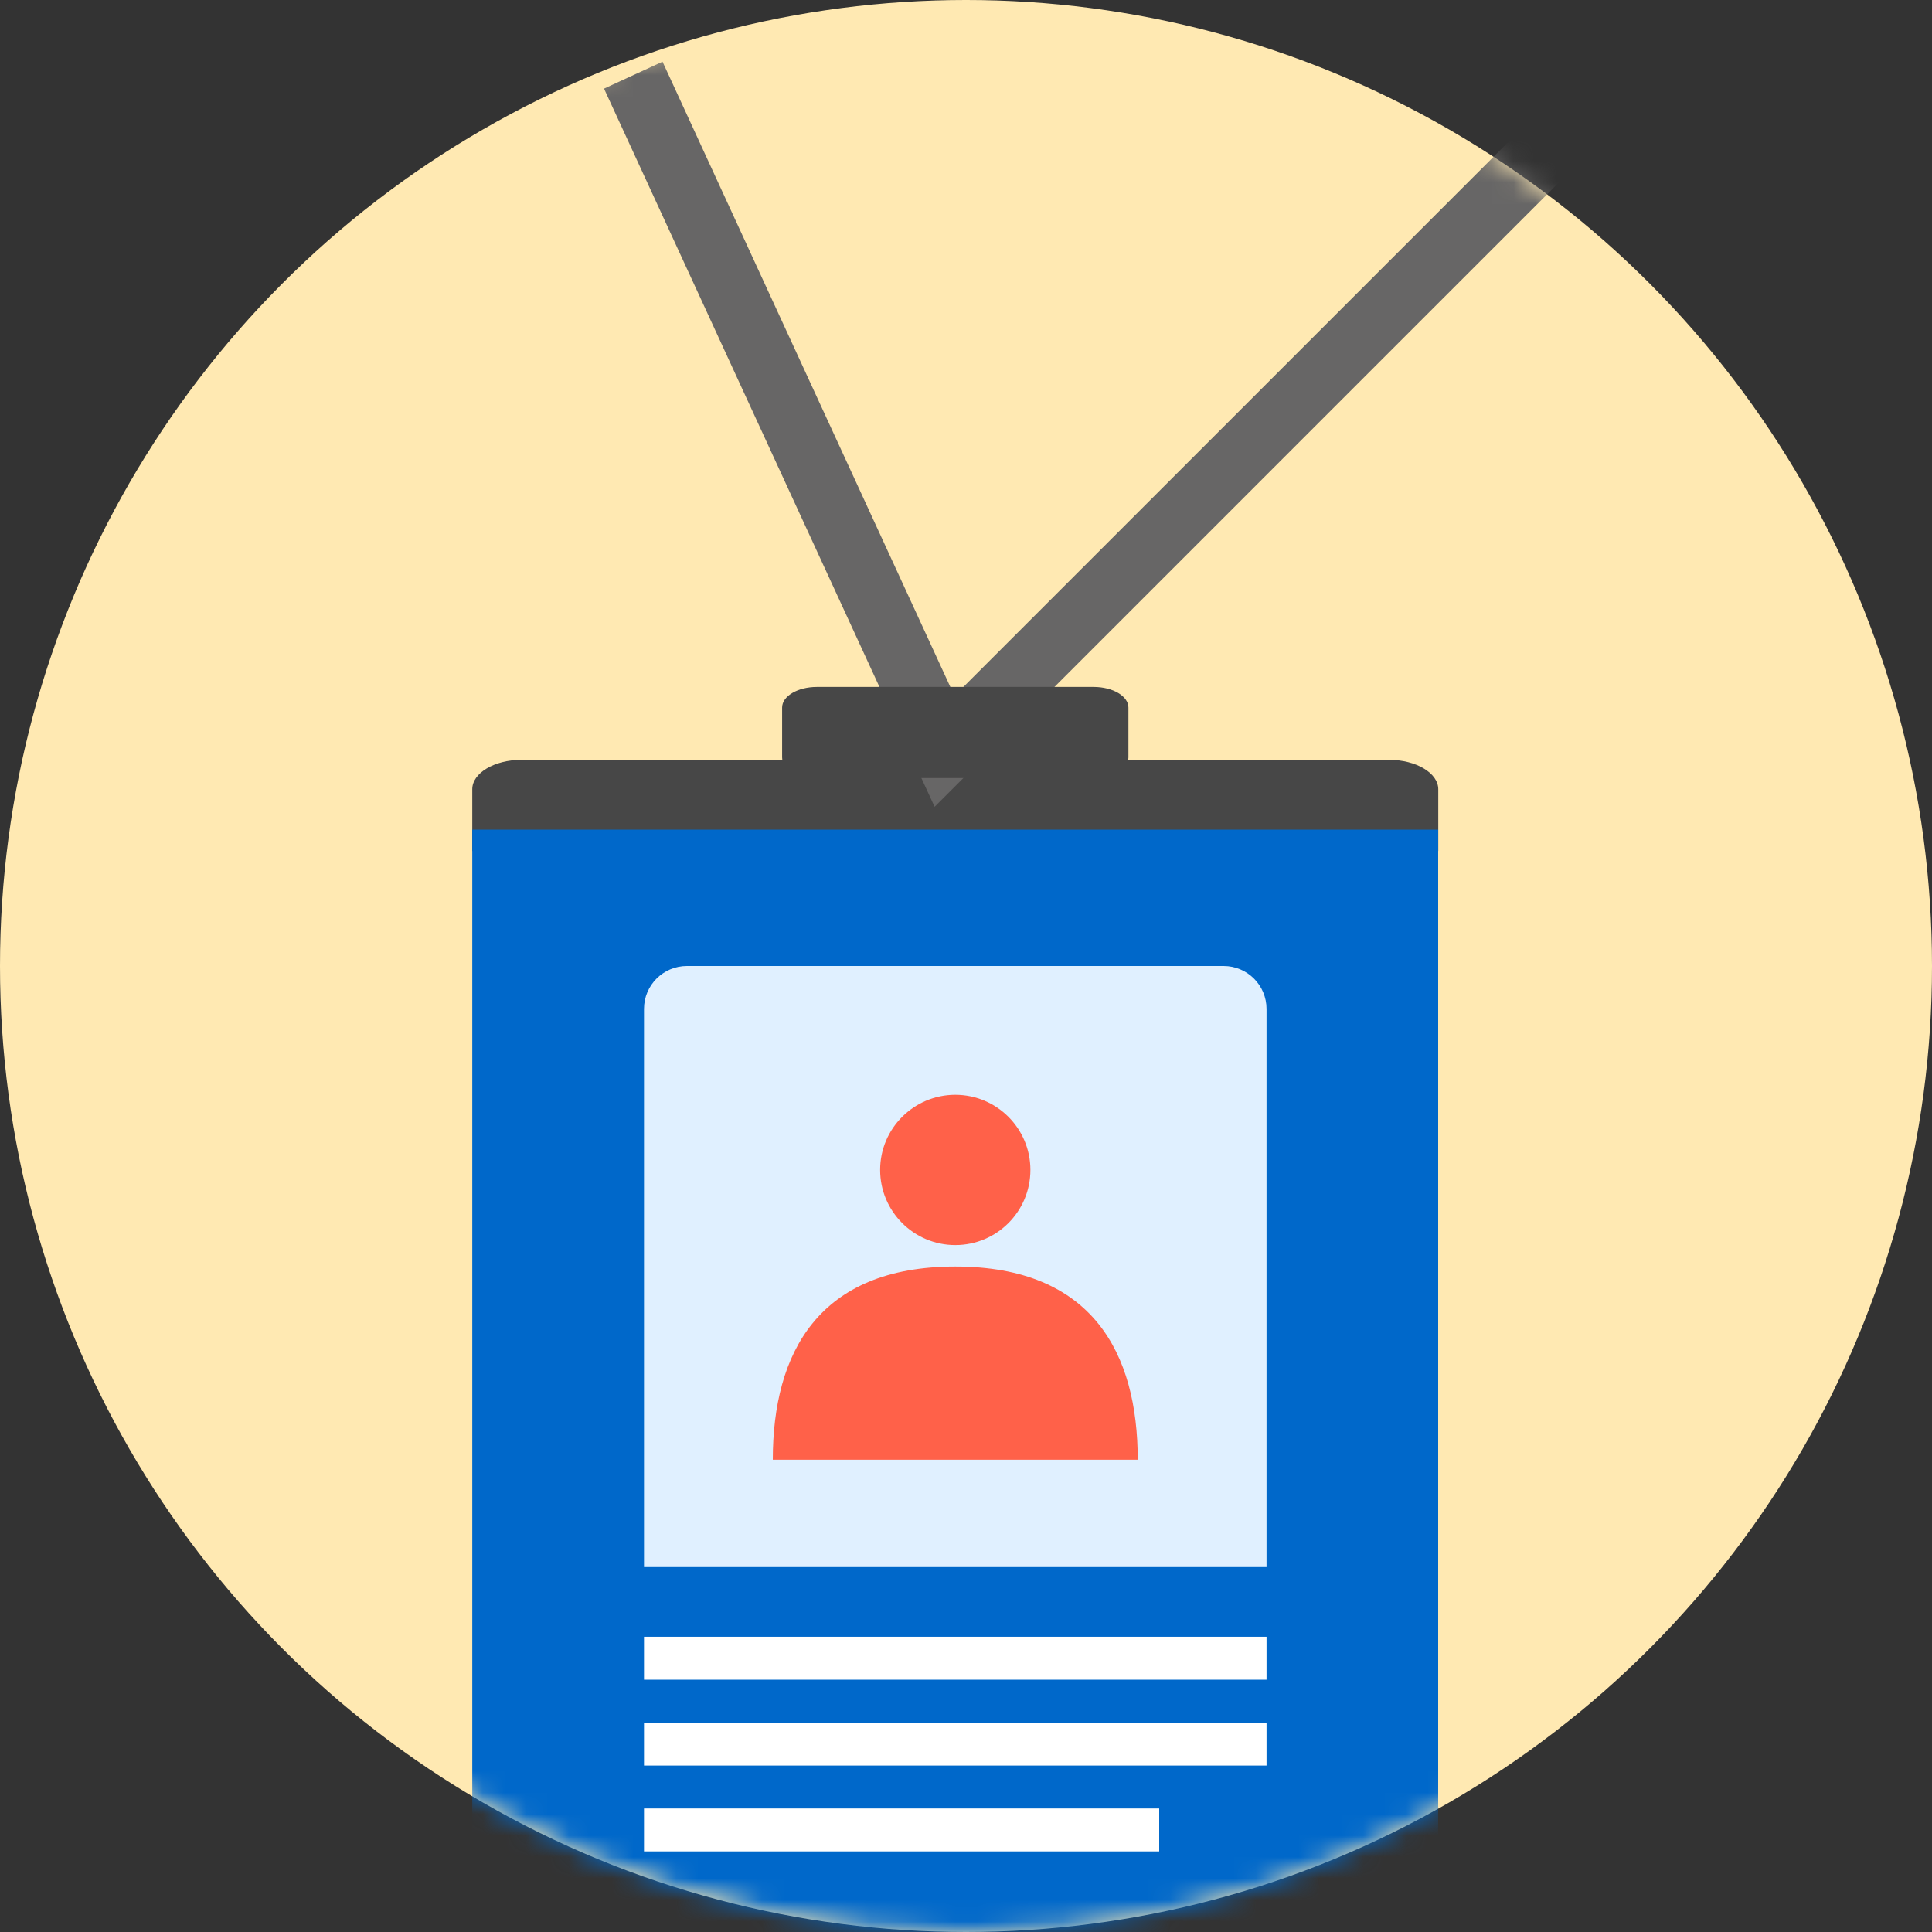 <svg width="90" height="90" viewBox="0 0 90 90" fill="none" xmlns="http://www.w3.org/2000/svg">
<rect x="0" y="0" width="90" height="90" fill="#333333" stroke="none"/>
<circle cx="45" cy="45" r="45" fill="#FFE9B2"/>
<mask id="mask0_1160_6390" style="mask-type:alpha" maskUnits="userSpaceOnUse" x="0" y="0" width="90" height="90">
<circle cx="45" cy="45" r="45" fill="#FFE9B2"/>
</mask>
<g mask="url(#mask0_1160_6390)">
<path d="M67 36.765C67 36.013 65.969 35.397 64.714 35.397H24.286C23.027 35.397 22 36.013 22 36.765V39.642H67V36.765Z" fill="#474747"/>
<path d="M22 38.648V92.921C22 94.093 23.031 95.053 24.286 95.053H64.71C65.969 95.053 66.996 94.093 66.996 92.921V38.648H22Z" fill="#0068CA"/>
<path d="M29.5 3.5L44 35L72.5 6.5" stroke="#676666" stroke-width="3"/>
<path d="M38.053 32H50.946C51.843 32 52.566 32.432 52.566 32.961V35.284C52.566 35.816 51.838 36.245 50.946 36.245H38.053C37.157 36.245 36.434 35.814 36.434 35.284V32.961C36.434 32.429 37.161 32 38.053 32Z" fill="#474747"/>
<path d="M57 45H32C30.895 45 30 45.895 30 47V73H59V47C59 45.895 58.105 45 57 45Z" fill="#E0F0FF"/>
<path d="M59 76.246H30V78.246H59V76.246Z" fill="white"/>
<path d="M59 80.246H30V82.246H59V80.246Z" fill="white"/>
<path d="M54 84.246H30V86.246H54V84.246Z" fill="white"/>
<path d="M48 54.498C48 52.568 46.432 51 44.502 51C42.571 51 41 52.568 41 54.498C41 56.429 42.565 58 44.502 58C46.439 58 48 56.432 48 54.498Z" fill="#FF6149"/>
<path d="M53 68C53 63.029 50.879 59 44.502 59C38.124 59 36 63.029 36 68" fill="#FF6149"/>
</g>
</svg>
